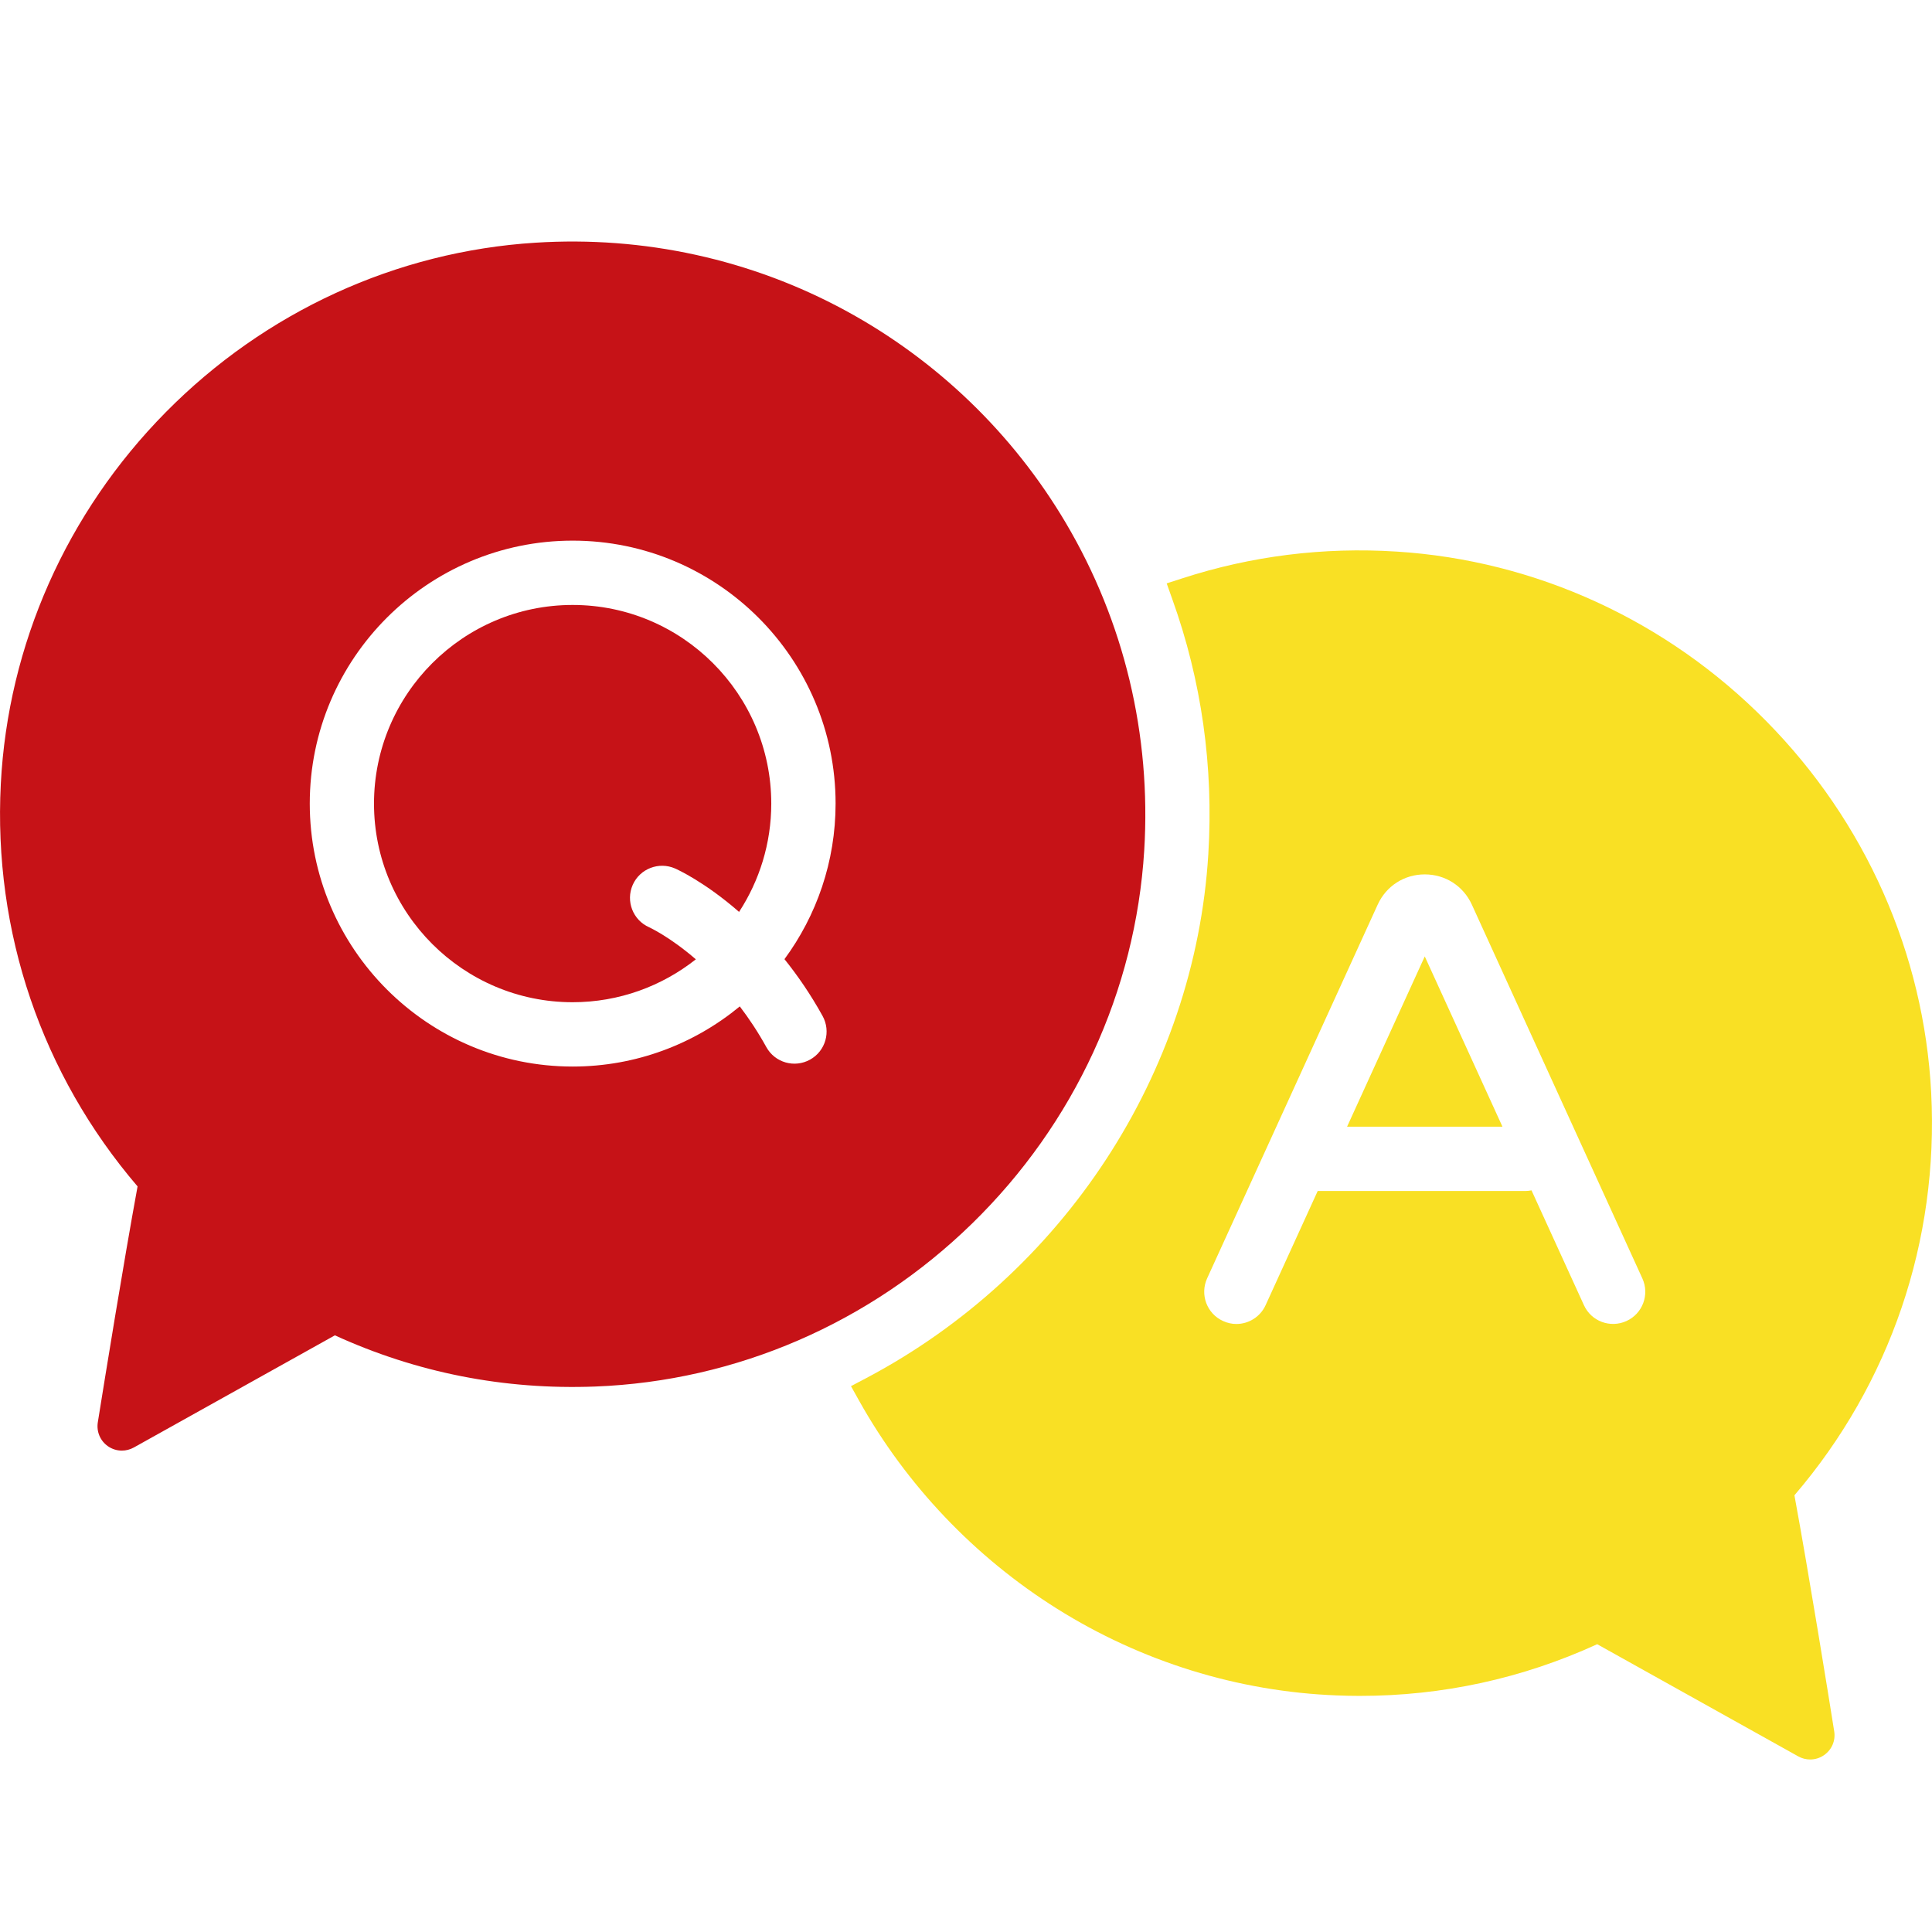 <svg width="24" height="24" viewBox="0 0 24 24" fill="none" xmlns="http://www.w3.org/2000/svg">
<g clip-path="url(#clip0_64_2684)">
<path d="M16.734 13.996H18.664L17.699 11.881L16.734 13.996Z" fill="#F9E024"/>
<path d="M22.291 18.575C23.483 17.184 24.085 15.412 23.99 13.575C23.901 11.846 23.173 10.206 21.941 8.958C20.709 7.709 19.078 6.961 17.35 6.852C16.44 6.794 15.545 6.906 14.688 7.184L14.493 7.247L14.562 7.441C14.927 8.456 15.077 9.524 15.01 10.613C14.843 13.333 13.211 15.828 10.752 17.124L10.571 17.219L10.671 17.398C11.258 18.448 12.108 19.342 13.129 19.983C14.177 20.641 15.38 21.014 16.607 21.061C16.702 21.065 16.797 21.067 16.892 21.067C17.919 21.067 18.91 20.851 19.841 20.425L22.338 21.818C22.384 21.844 22.436 21.857 22.486 21.857C22.547 21.857 22.608 21.839 22.66 21.802C22.756 21.735 22.804 21.622 22.785 21.506C22.715 21.065 22.476 19.582 22.291 18.575L22.291 18.575ZM20.205 16.41C20.004 16.502 19.767 16.414 19.676 16.213L19.025 14.787C19.001 14.792 18.975 14.795 18.949 14.795H16.369L15.722 16.213C15.655 16.36 15.51 16.447 15.358 16.447C15.303 16.447 15.247 16.435 15.193 16.41C14.992 16.319 14.904 16.082 14.995 15.881L17.114 11.238C17.22 11.006 17.444 10.862 17.699 10.862C17.954 10.862 18.178 11.006 18.284 11.238L20.402 15.881C20.494 16.082 20.405 16.319 20.205 16.41V16.41Z" fill="#F9E024"/>
<path d="M7.113 7.515C5.753 7.515 4.646 8.622 4.646 9.983C4.646 11.343 5.753 12.45 7.113 12.45C7.691 12.45 8.223 12.25 8.644 11.917C8.318 11.635 8.068 11.521 8.064 11.519C7.862 11.43 7.771 11.194 7.86 10.992C7.949 10.791 8.185 10.7 8.387 10.789C8.412 10.8 8.754 10.955 9.181 11.328C9.433 10.941 9.581 10.479 9.581 9.983C9.581 8.622 8.474 7.515 7.114 7.515H7.113Z" fill="#C61217"/>
<path d="M13.24 6.496C12.583 5.385 11.636 4.473 10.503 3.858C9.33 3.221 7.997 2.929 6.65 3.015C4.922 3.124 3.292 3.872 2.059 5.121C0.827 6.369 0.099 8.009 0.01 9.738C-0.085 11.575 0.518 13.347 1.709 14.738C1.531 15.708 1.306 17.102 1.215 17.669C1.197 17.785 1.245 17.898 1.34 17.965C1.393 18.002 1.453 18.02 1.514 18.02C1.565 18.02 1.616 18.007 1.663 17.981L4.16 16.588C5.177 17.053 6.265 17.267 7.394 17.224C9.145 17.157 10.808 16.437 12.077 15.198C13.347 13.958 14.106 12.312 14.214 10.564C14.302 9.129 13.965 7.722 13.24 6.496L13.24 6.496ZM10.218 12.62C10.325 12.813 10.256 13.056 10.063 13.163C9.87 13.27 9.627 13.201 9.52 13.008C9.415 12.818 9.303 12.65 9.19 12.502C8.625 12.968 7.902 13.249 7.114 13.249C5.313 13.249 3.848 11.784 3.848 9.982C3.848 8.181 5.313 6.716 7.114 6.716C8.915 6.716 10.38 8.181 10.38 9.982C10.38 10.705 10.143 11.374 9.745 11.915C9.908 12.118 10.069 12.351 10.218 12.62Z" fill="#C61217"/>
</g>
<defs>
<clipPath id="clip0_64_2684">
<rect width="24" height="18.857" fill="white" transform="translate(0 3)"/>
</clipPath>
</defs>
</svg>
